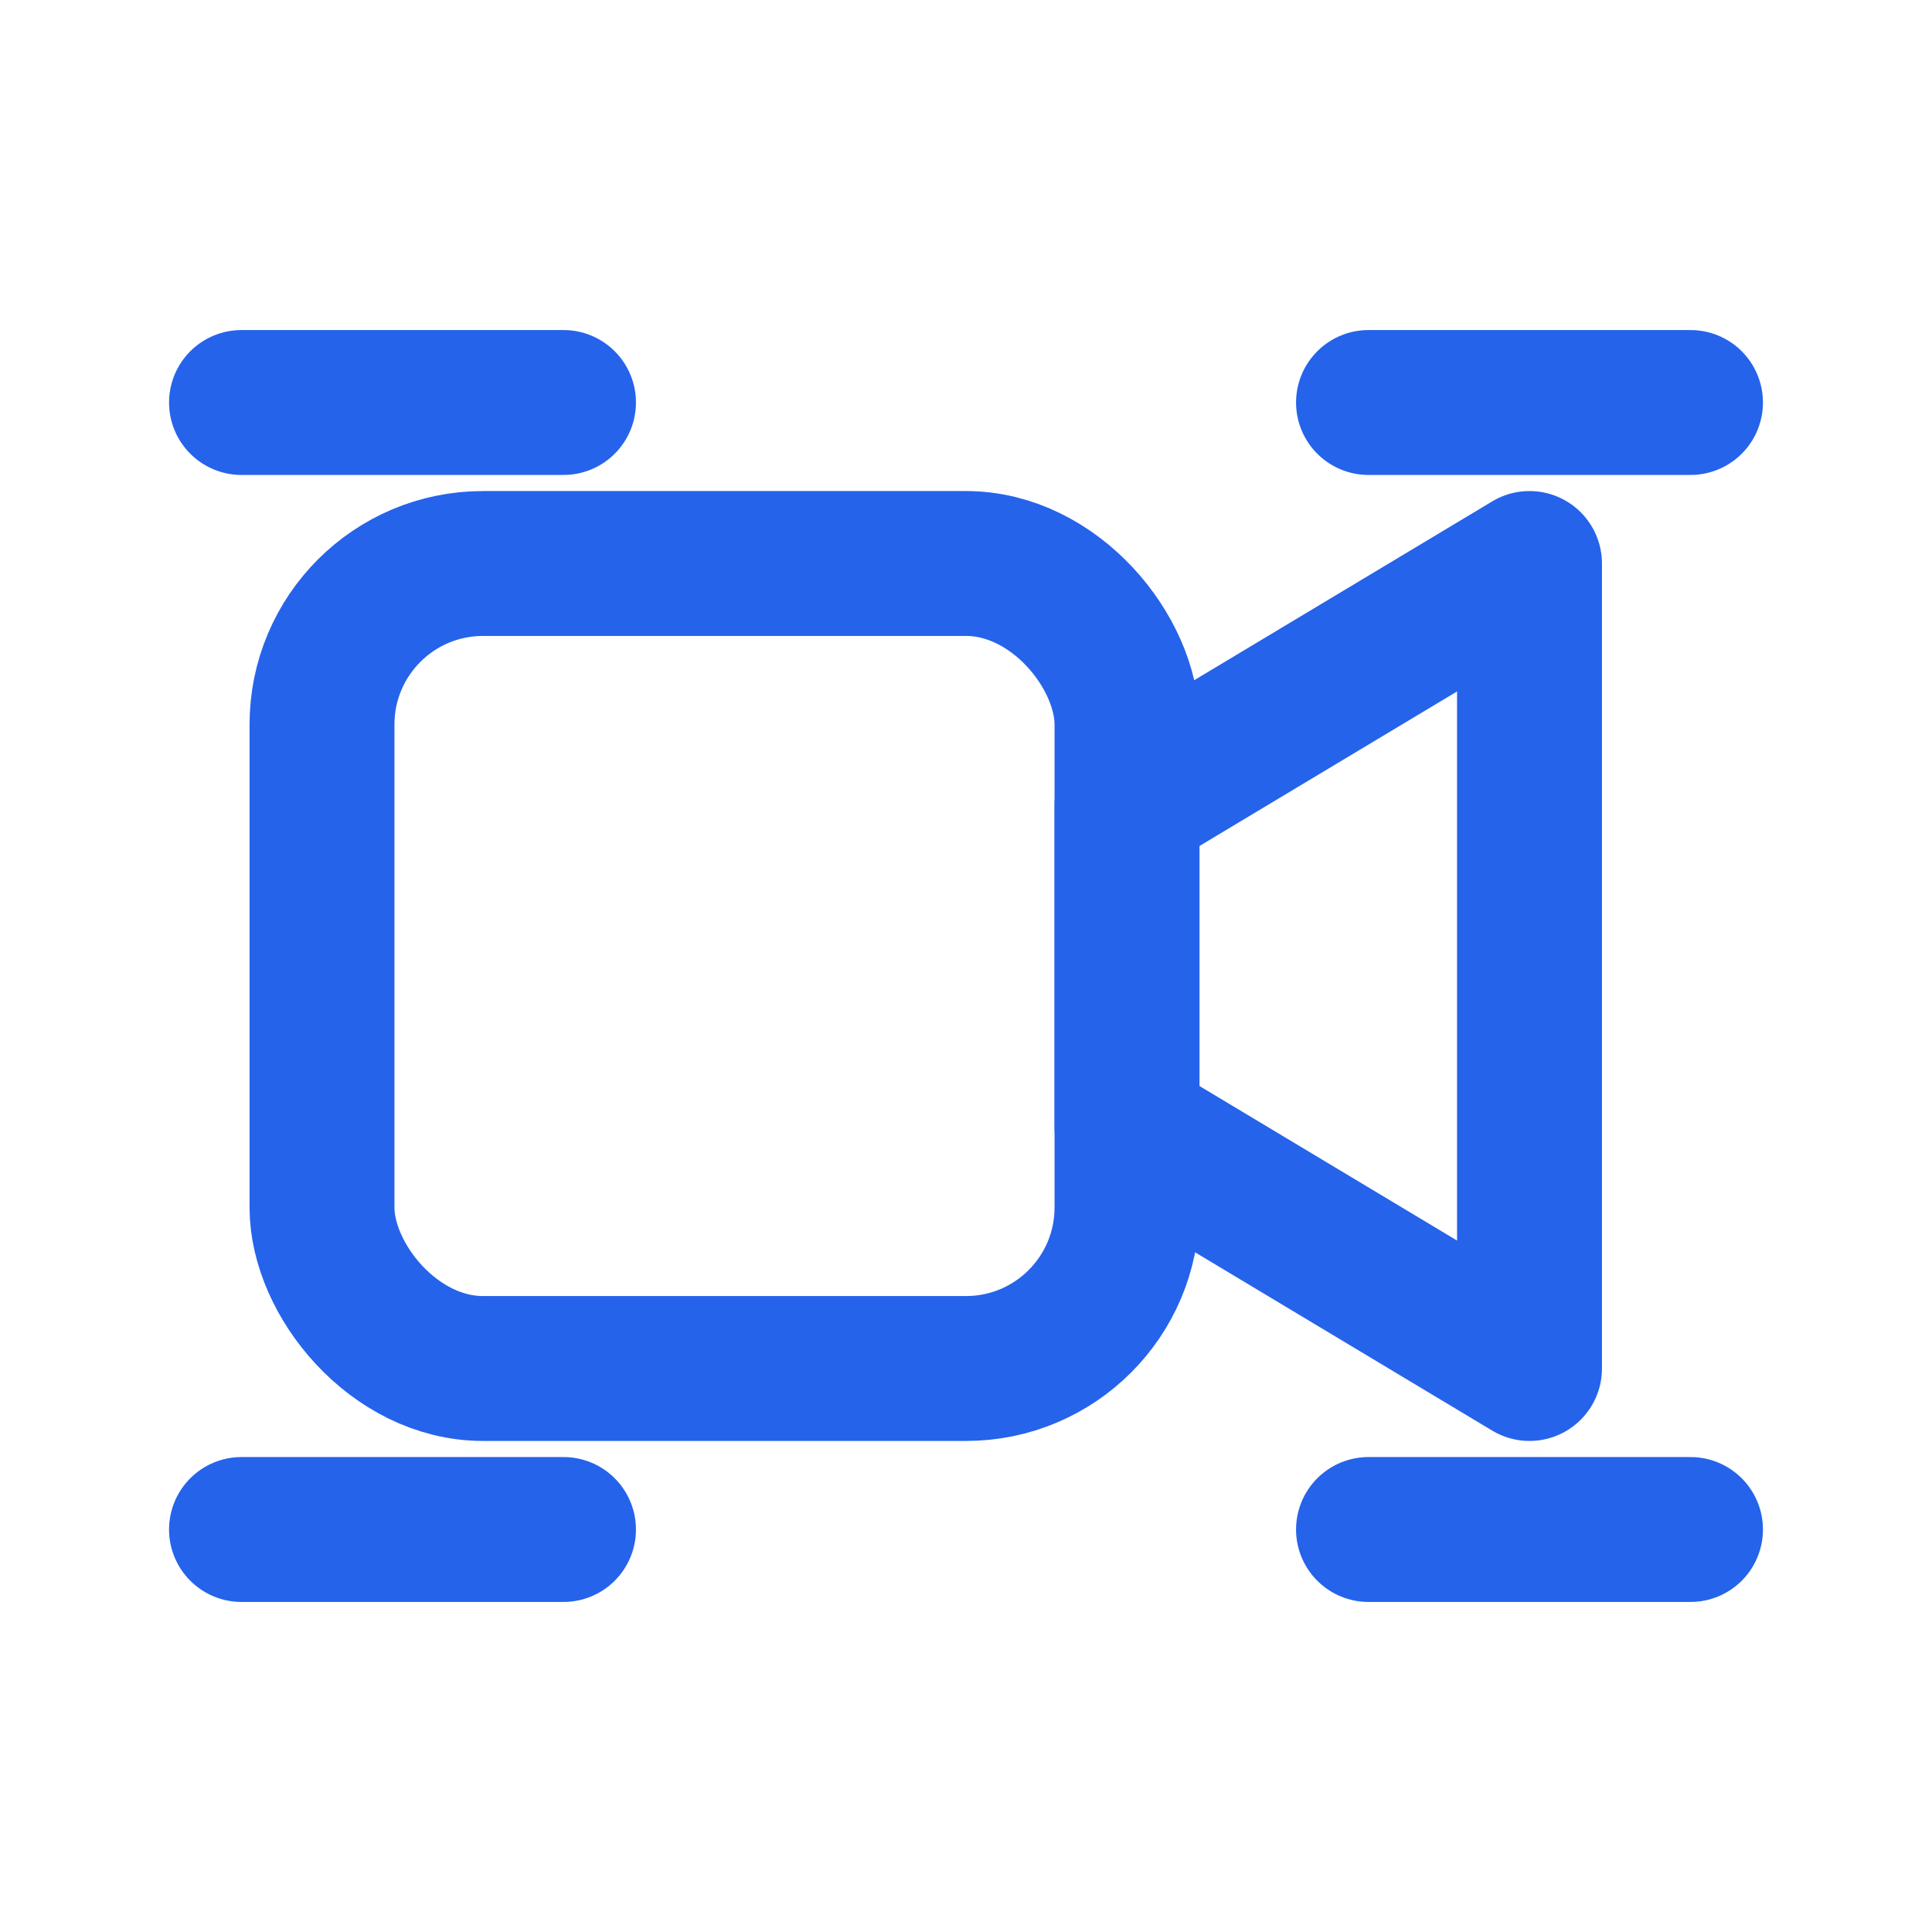 <svg width="40" height="40" viewBox="0 0 24 24" fill="none"
 stroke="#2563EB" stroke-width="1.8" stroke-linecap="round" stroke-linejoin="round"
 xmlns="http://www.w3.org/2000/svg">
  <rect x="4" y="7" width="10" height="10" rx="2"/>
  <polygon points="14,10 19,7 19,17 14,14"/>
  <path d="M3 5 H7 M17 5 H21 M3 19 H7 M17 19 H21"/>
</svg>
